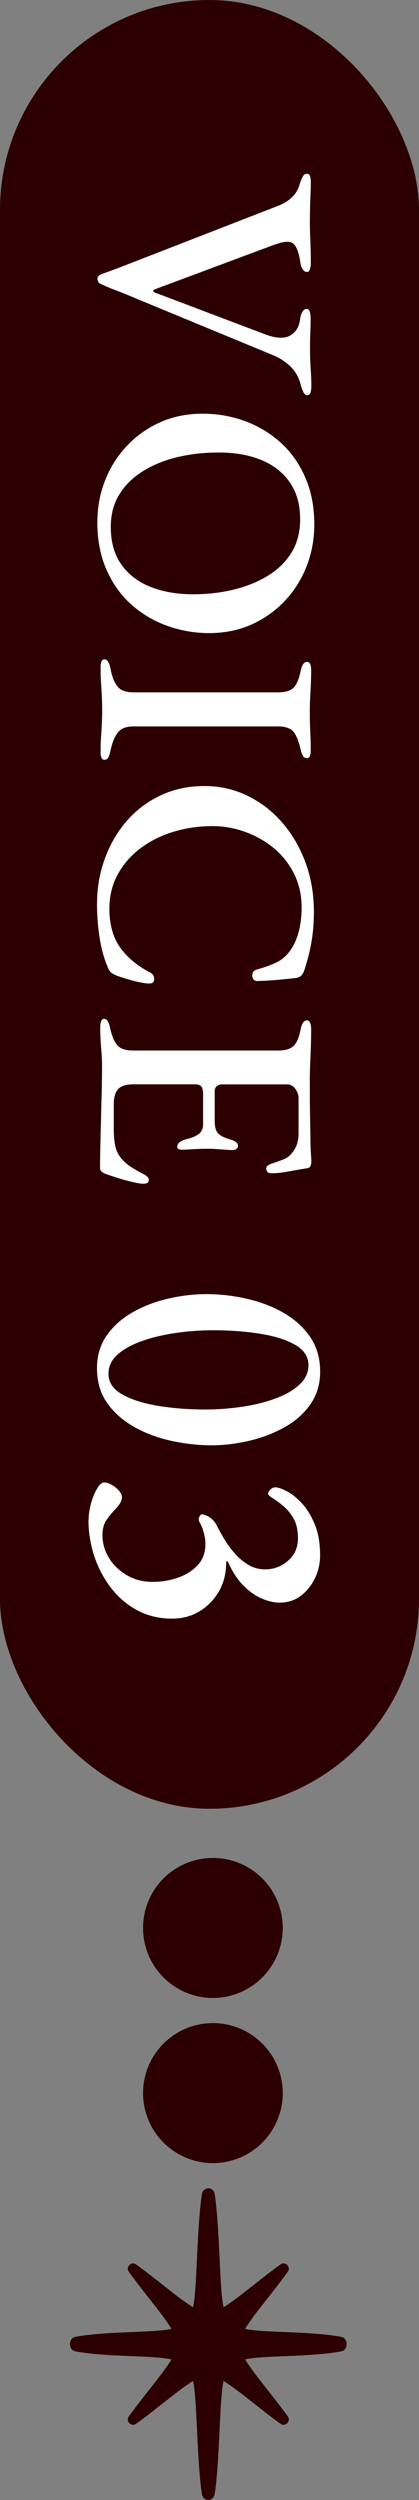 <?xml version="1.0" encoding="UTF-8"?>
<svg id="_レイヤー_2" data-name="レイヤー_2" xmlns="http://www.w3.org/2000/svg" viewBox="0 0 62.86 374.19">
  <rect x="0" y="0" width="62.86" height="374.19" fill="#808080" stroke="none"/>
  <defs>
    <style>
      .cls-1 {
        fill: #fff;
      }

      .cls-2 {
        fill: #2c0000;
      }
    </style>
  </defs>
  <g id="_デザイン" data-name="デザイン">
    <g>
      <circle class="cls-2" cx="31.94" cy="288.57" r="10.48"/>
      <circle class="cls-2" cx="31.94" cy="313.29" r="10.48"/>
      <rect class="cls-2" x="0" y="0" width="62.86" height="270.73" rx="31.43" ry="31.43"/>
      <g>
        <path class="cls-1" d="M14.61,41.81c0-.32.16-.56.48-.72.42-.16.96-.36,1.63-.6.67-.24,1.25-.46,1.73-.65l23.14-8.98c.86-.32,1.59-.75,2.18-1.3.59-.54,1-1.25,1.22-2.11.16-.45.31-.8.46-1.06.14-.26.34-.38.6-.38.22,0,.38.12.46.36.08.24.12.54.12.89,0,.58-.02,1.21-.05,1.9-.03.69-.06,1.42-.07,2.18s-.02,1.5-.02,2.21c0,.64.02,1.32.05,2.04.03.72.06,1.42.07,2.09.02.67.02,1.23.02,1.68,0,.35-.05.66-.14.94-.1.27-.24.41-.43.41-.26,0-.47-.14-.65-.41-.18-.27-.3-.63-.36-1.08-.13-.93-.34-1.66-.62-2.21-.29-.54-.7-.82-1.25-.82-.42,0-.8.06-1.15.17-.35.11-.64.2-.86.26l-17.9,6.67c-.16.06-.26.14-.29.24-.03.1.08.19.34.29l16.37,6.19c1.66.64,2.94.71,3.82.22.88-.5,1.38-1.32,1.51-2.47.06-.45.18-.82.36-1.1.17-.29.39-.43.65-.43.19,0,.34.14.43.41.1.27.14.6.14.98,0,.51,0,1.01-.02,1.49-.02.48-.03.98-.05,1.49-.02.51-.02,1.09-.02,1.73,0,.93.03,1.88.1,2.86.06.98.1,1.82.1,2.52,0,.42-.04.76-.12,1.03-.08.27-.25.41-.5.41-.22,0-.41-.14-.55-.41-.14-.27-.28-.63-.41-1.08-.26-1.12-.78-2.06-1.56-2.81-.78-.75-1.7-1.34-2.76-1.75l-20.35-8.4c-.51-.22-1.09-.46-1.73-.72-.64-.26-1.27-.5-1.9-.74-.62-.24-1.19-.49-1.7-.74-.16-.06-.28-.15-.36-.26-.08-.11-.12-.25-.12-.41Z"/>
        <path class="cls-1" d="M14.61,78.1c0-2.14.38-4.18,1.13-6.12.75-1.94,1.82-3.66,3.22-5.16,1.39-1.5,3.06-2.7,4.99-3.58,1.94-.88,4.09-1.32,6.46-1.32,2.18,0,4.26.36,6.26,1.08,2,.72,3.78,1.78,5.35,3.17,1.57,1.39,2.82,3.13,3.74,5.21.93,2.08,1.39,4.46,1.39,7.15,0,2.18-.38,4.23-1.13,6.17-.75,1.94-1.82,3.66-3.22,5.16-1.39,1.5-3.06,2.7-4.99,3.58-1.94.88-4.09,1.32-6.46,1.32-2.14,0-4.22-.36-6.24-1.08-2.02-.72-3.81-1.78-5.38-3.17-1.57-1.39-2.82-3.13-3.74-5.21-.93-2.08-1.39-4.48-1.39-7.2ZM16.62,78.87c0,2.24.52,4.1,1.56,5.59,1.04,1.49,2.49,2.61,4.34,3.36,1.86.75,4,1.13,6.43,1.13,2.14,0,4.18-.23,6.1-.7,1.92-.46,3.64-1.16,5.16-2.09,1.52-.93,2.7-2.1,3.55-3.5.85-1.41,1.27-3.06,1.27-4.94,0-2.18-.51-4.01-1.54-5.5-1.02-1.49-2.45-2.61-4.27-3.36s-3.95-1.13-6.38-1.13c-2.18,0-4.22.22-6.14.67-1.92.45-3.64,1.14-5.16,2.06-1.52.93-2.72,2.09-3.6,3.48-.88,1.39-1.32,3.03-1.32,4.92Z"/>
        <path class="cls-1" d="M15.09,99.94c0-.35.04-.65.12-.89.08-.24.23-.36.46-.36.42,0,.72.46.91,1.39.22,1.22.58,2.11,1.06,2.69.48.58,1.26.86,2.35.86h21.7c1.09,0,1.86-.22,2.33-.67.46-.45.82-1.28,1.08-2.5.19-.93.51-1.39.96-1.39.22,0,.38.11.48.34.1.22.14.51.14.86,0,.83-.02,1.58-.05,2.23-.03.66-.06,1.29-.1,1.9-.03.61-.05,1.26-.05,1.97s0,1.3.02,1.9c.02.59.04,1.2.07,1.82.03.62.05,1.34.05,2.14,0,.38-.04.69-.12.91-.08.22-.23.34-.46.34-.26,0-.46-.12-.6-.36-.14-.24-.26-.58-.36-1.03-.29-1.25-.66-2.12-1.1-2.62-.45-.5-1.22-.74-2.3-.74h-21.7c-1.06,0-1.82.3-2.3.91-.48.61-.85,1.5-1.1,2.69-.1.48-.21.83-.34,1.06-.13.22-.32.34-.58.34-.19,0-.34-.1-.43-.31-.1-.21-.14-.5-.14-.89,0-.8.02-1.54.07-2.21.05-.67.09-1.32.12-1.94s.05-1.29.05-1.99c0-.77-.02-1.48-.05-2.14-.03-.66-.07-1.34-.12-2.04-.05-.7-.07-1.46-.07-2.26Z"/>
        <path class="cls-1" d="M14.56,135.22c0-2.3.38-4.52,1.15-6.65.77-2.13,1.86-4.01,3.26-5.64,1.41-1.63,3.1-2.92,5.09-3.86,1.98-.94,4.19-1.42,6.62-1.42,2.27,0,4.41.48,6.41,1.44,2,.96,3.74,2.3,5.23,4.01,1.49,1.71,2.66,3.7,3.5,5.98.85,2.27,1.27,4.74,1.27,7.39,0,1.18-.06,2.24-.17,3.17-.11.93-.26,1.82-.46,2.69-.19.86-.45,1.79-.77,2.78-.13.42-.3.73-.53.94-.22.21-.56.33-1.01.36-.83.1-1.7.18-2.59.26-.9.08-1.89.14-2.98.17-.29,0-.5-.12-.62-.36-.13-.24-.15-.5-.07-.79.08-.29.3-.48.65-.58,1.06-.29,2-.62,2.83-1.01.83-.38,1.52-.94,2.06-1.68.58-.74,1.02-1.67,1.34-2.81.32-1.14.48-2.41.48-3.82,0-1.79-.37-3.44-1.1-4.94-.74-1.5-1.74-2.78-3-3.84-1.26-1.06-2.7-1.88-4.3-2.47-1.6-.59-3.26-.89-4.99-.89-2.02,0-3.95.28-5.81.84-1.86.56-3.5,1.38-4.94,2.45-1.44,1.07-2.58,2.38-3.43,3.91-.85,1.54-1.27,3.26-1.27,5.18,0,2.3.52,4.21,1.56,5.71,1.04,1.5,2.54,2.77,4.49,3.79.45.22.67.56.67,1.01s-.26.67-.77.67c-.32,0-.76-.06-1.32-.17-.56-.11-1.17-.26-1.82-.46-.66-.19-1.26-.38-1.8-.58-.42-.19-.7-.37-.86-.53-.16-.16-.32-.46-.48-.91-.51-1.22-.9-2.65-1.15-4.3-.26-1.65-.38-3.34-.38-5.06Z"/>
        <path class="cls-1" d="M15.04,153.74c0-.38.05-.69.14-.91.1-.22.24-.34.43-.34.42,0,.72.46.91,1.39.26,1.18.62,2.04,1.08,2.57.46.53,1.26.79,2.38.79h21.7c1.09,0,1.87-.22,2.35-.67.48-.45.83-1.26,1.06-2.45.1-.48.22-.83.38-1.06.16-.22.35-.34.58-.34.19,0,.34.11.46.34.11.22.17.53.17.91,0,1.06-.02,2.01-.05,2.86-.03.85-.06,1.68-.1,2.5-.03.82-.05,1.7-.05,2.66,0,1.28,0,2.63.02,4.06.02,1.42.04,2.71.07,3.86,0,1.09.02,1.99.07,2.71.05.72.07,1.14.07,1.27,0,.19-.04.39-.12.6-.08.21-.23.33-.46.36-.99.16-1.96.33-2.9.5-.94.18-1.77.26-2.47.26-.32,0-.54-.07-.65-.22s-.17-.3-.17-.46.05-.29.14-.38c.1-.1.24-.19.43-.29.64-.22,1.22-.43,1.75-.62s.92-.42,1.18-.67c.45-.42.78-.9,1.01-1.44.22-.54.34-1.15.34-1.82v-5.38c0-.42-.15-.86-.46-1.32-.3-.46-.73-.7-1.27-.7h-9.79c-.32,0-.58.1-.77.29-.19.19-.29.42-.29.67v4.56c0,.93.21,1.57.62,1.92.42.35,1.06.64,1.92.86.64.22.96.53.96.91,0,.16-.07.3-.22.43-.14.13-.36.19-.65.19-.19,0-.51-.02-.96-.05-.45-.03-.91-.06-1.39-.1-.48-.03-.86-.05-1.15-.05-.35,0-.78,0-1.27.02-.5.02-.98.04-1.46.07-.48.03-.83.05-1.06.05-.29.03-.52,0-.7-.07-.18-.08-.26-.2-.26-.36,0-.51.46-.9,1.39-1.15.83-.19,1.46-.46,1.87-.79.42-.34.62-.82.62-1.46v-4.46c0-.51-.08-.89-.24-1.13-.16-.24-.5-.36-1.01-.36h-9.17c-1.12,0-1.9.24-2.33.72-.43.48-.65,1.22-.65,2.21v3.79c0,.9.06,1.68.19,2.35s.37,1.25.72,1.73c.38.54.88,1.02,1.49,1.44.61.42,1.36.85,2.26,1.3.19.13.34.26.46.38.11.13.15.27.12.43,0,.19-.07.33-.22.41-.14.08-.33.12-.55.12-.35,0-.88-.08-1.58-.24-.7-.16-1.44-.36-2.21-.6-.77-.24-1.42-.46-1.97-.65-.22-.1-.41-.21-.55-.34-.14-.13-.22-.29-.22-.48,0-1.15.02-2.35.05-3.6.03-1.25.06-2.53.1-3.84.03-1.31.06-2.62.1-3.94.03-1.31.05-2.61.05-3.89,0-.67-.02-1.31-.07-1.92-.05-.61-.1-1.22-.14-1.85s-.07-1.34-.07-2.14Z"/>
        <path class="cls-1" d="M14.55,204.78c0-1.87.49-3.5,1.46-4.89.97-1.39,2.26-2.54,3.87-3.46,1.61-.92,3.39-1.6,5.33-2.05,1.94-.45,3.87-.68,5.77-.68s3.97.22,5.98.68c2.01.45,3.85,1.14,5.51,2.08s3.01,2.14,4.03,3.61c1.02,1.47,1.53,3.22,1.53,5.23,0,1.87-.49,3.5-1.46,4.89-.97,1.39-2.26,2.53-3.87,3.43-1.61.9-3.38,1.58-5.3,2.03-1.92.45-3.82.68-5.69.68s-3.92-.22-5.93-.65c-2.01-.43-3.87-1.12-5.56-2.05-1.7-.94-3.07-2.13-4.11-3.59-1.04-1.46-1.56-3.21-1.56-5.25ZM16.27,205.61c0,1.28.68,2.31,2.05,3.09,1.37.78,3.15,1.35,5.36,1.72,2.2.36,4.57.55,7.1.55,1.91,0,3.78-.14,5.62-.42,1.84-.28,3.5-.69,4.99-1.25,1.49-.55,2.68-1.25,3.56-2.08s1.33-1.79,1.33-2.86c0-1.28-.67-2.31-2-3.07-1.33-.76-3.09-1.32-5.28-1.66-2.18-.35-4.54-.52-7.07-.52-1.91,0-3.8.14-5.67.42-1.87.28-3.55.68-5.04,1.22-1.49.54-2.69,1.2-3.59,2-.9.8-1.35,1.75-1.35,2.86Z"/>
        <path class="cls-1" d="M13.3,227.45c0-.76.12-1.58.36-2.44.24-.87.55-1.6.91-2.21.36-.61.72-.91,1.07-.91.31,0,.68.11,1.09.34.42.23.78.51,1.09.86.31.35.47.66.47.94,0,.35-.09.66-.26.94-.17.28-.4.57-.68.88-.45.45-.89.98-1.33,1.59-.43.61-.65,1.38-.65,2.31,0,1.21.32,2.35.96,3.41.64,1.06,1.53,1.92,2.68,2.6,1.14.68,2.44,1.01,3.9,1.01,1.35,0,2.63-.22,3.85-.65,1.21-.43,2.19-1.07,2.94-1.9.75-.83,1.12-1.87,1.12-3.12,0-.56-.09-1.14-.26-1.74-.17-.61-.4-1.15-.68-1.64-.1-.21-.09-.45.05-.73.14-.28.31-.38.52-.31.55.14,1.01.37,1.35.7.35.33.61.68.78,1.07.28.55.63,1.2,1.07,1.92.43.73.95,1.44,1.56,2.13.61.69,1.29,1.27,2.05,1.72.76.45,1.59.68,2.5.68,1.32,0,2.47-.43,3.46-1.3.99-.87,1.48-1.98,1.48-3.33,0-1.25-.23-2.25-.68-3.02-.45-.76-.97-1.39-1.56-1.87-.59-.49-1.11-.87-1.56-1.14-.45-.28-.68-.5-.68-.68s.11-.37.34-.6c.23-.23.48-.34.75-.34.38,0,.94.19,1.69.57.75.38,1.5.98,2.26,1.79.76.81,1.41,1.86,1.95,3.15.54,1.28.81,2.84.81,4.68,0,1.21-.26,2.36-.78,3.43-.52,1.07-1.23,1.95-2.13,2.63-.9.68-1.96,1.01-3.17,1.01-.8,0-1.67-.2-2.63-.6-.95-.4-1.87-1.04-2.76-1.92-.88-.88-1.66-2.05-2.31-3.51-.04-.1-.1-.16-.18-.16s-.13.07-.13.21c0,1.59-.36,3.02-1.07,4.26s-1.67,2.24-2.89,2.99c-1.21.75-2.6,1.12-4.16,1.12-1.94,0-3.68-.42-5.23-1.25-1.54-.83-2.86-1.96-3.95-3.38-1.09-1.42-1.92-3.01-2.5-4.76-.57-1.75-.86-3.56-.86-5.43Z"/>
      </g>
      <path class="cls-2" d="M51.18,349.77c-4.8-.88-11.83-.58-14.41-1.2,1.38-2.26,4.11-5.35,6.4-8.53.26-.36.17-.77-.08-1.02-.25-.25-.66-.35-1.02-.08-3.18,2.29-6.27,5.01-8.53,6.4-.62-2.58-.54-11.49-1.32-16.88-.09-.62-.53-.92-.97-.92s-.88.31-.97.92c-.79,5.39-.7,14.31-1.32,16.88-2.26-1.38-5.35-4.11-8.53-6.4-.36-.26-.77-.17-1.02.08-.25.25-.34.66-.08,1.02,2.29,3.18,5.01,6.27,6.4,8.53-2.58.62-9.61.32-14.41,1.2-.55.1-.82.59-.82,1.09s.27.99.82,1.09c4.8.88,11.83.58,14.41,1.2-1.38,2.26-4.11,5.35-6.4,8.53-.26.36-.17.77.08,1.02.25.25.66.34,1.02.08,3.18-2.29,6.27-5.01,8.53-6.4.62,2.58.54,11.49,1.32,16.88.09.61.53.92.97.92s.88-.31.97-.92c.78-5.39.7-14.31,1.32-16.88,2.26,1.38,5.35,4.11,8.53,6.4.36.26.77.17,1.02-.08.25-.25.34-.66.08-1.02-2.29-3.18-5.01-6.27-6.4-8.53,2.58-.62,9.61-.32,14.41-1.2.55-.1.82-.59.82-1.09s-.27-.99-.82-1.09Z"/>
    </g>
  </g>
</svg>